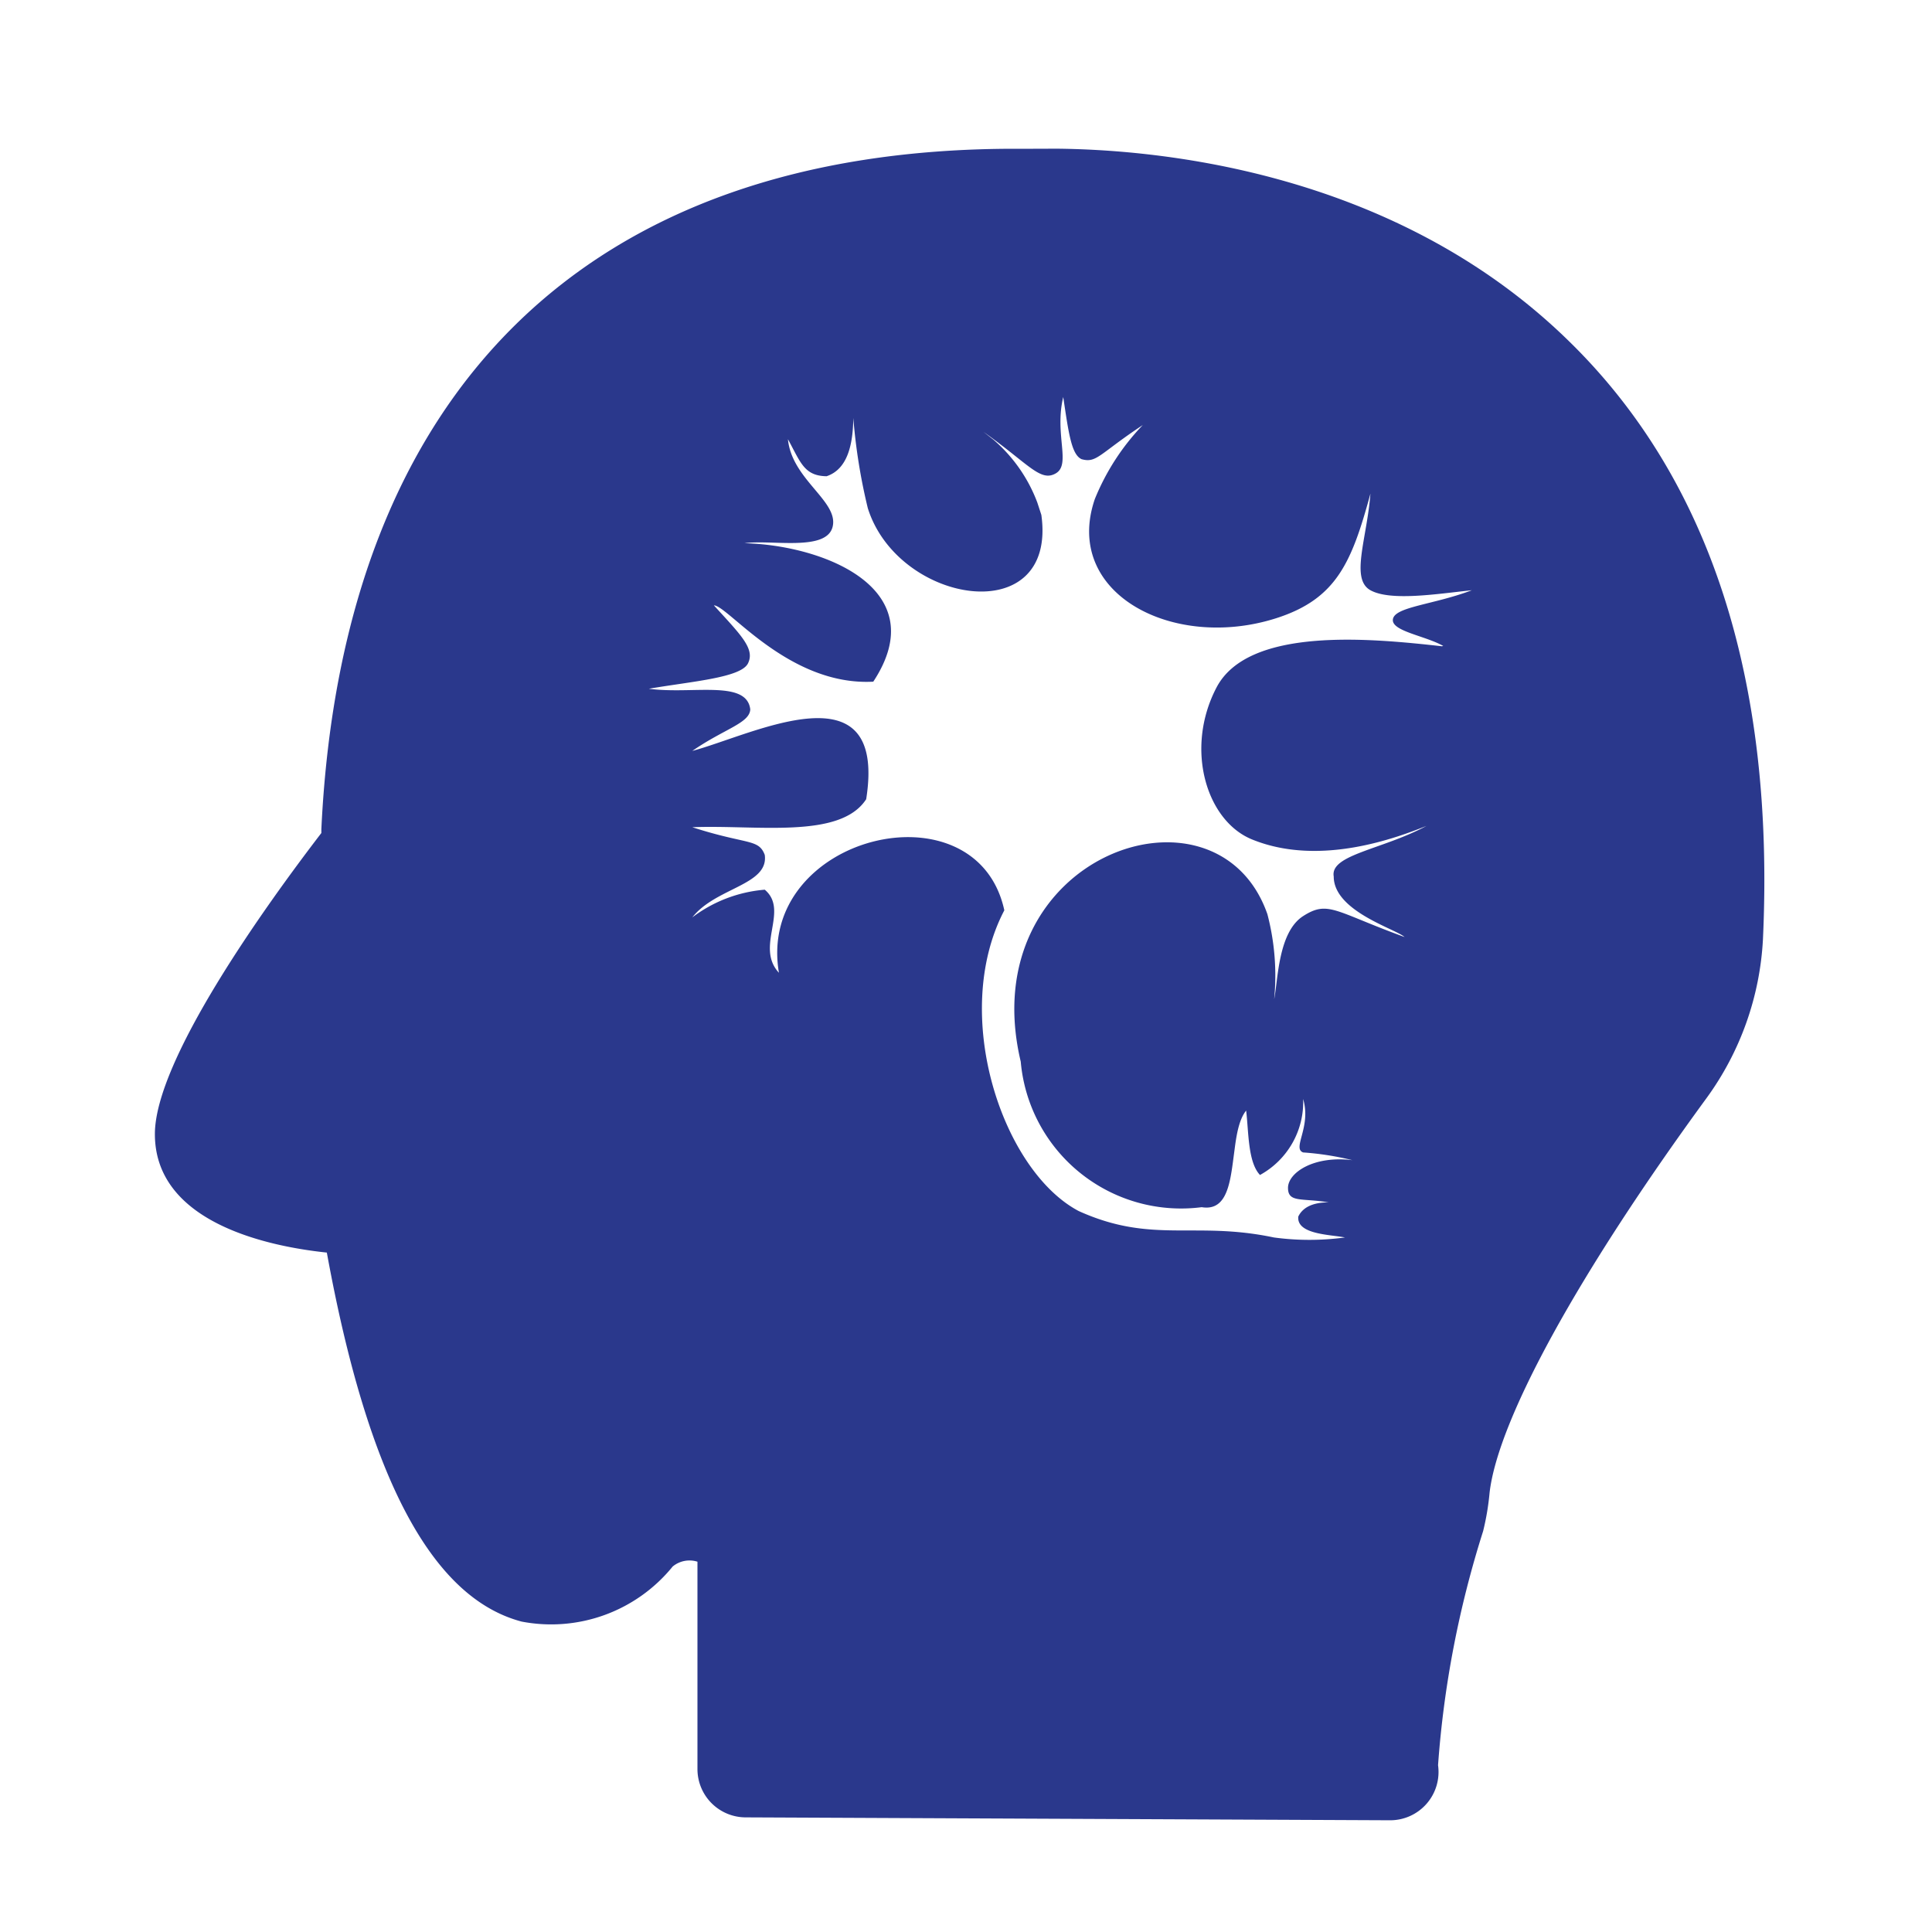 <?xml version="1.0" standalone="no"?><!DOCTYPE svg PUBLIC "-//W3C//DTD SVG 1.1//EN" "http://www.w3.org/Graphics/SVG/1.1/DTD/svg11.dtd"><svg t="1760593015851" class="icon" viewBox="0 0 1024 1024" version="1.1" xmlns="http://www.w3.org/2000/svg" p-id="1584" width="32" height="32" xmlns:xlink="http://www.w3.org/1999/xlink"><path d="M832 181.248c74.581 73.045 108.715 179.541 102.4 316.587a156.843 156.843 0 0 1-29.867 84.139c-68.267 93.355-110.592 170.667-115.029 209.237a136.533 136.533 0 0 1-3.413 20.309c-12.8 40.277-20.864 81.92-23.893 124.075a25.6 25.6 0 0 1-25.259 29.184h-0.512l-341.333-1.536a25.6 25.6 0 0 1-25.429-25.6V827.733a13.995 13.995 0 0 0-13.141 2.56 82.944 82.944 0 0 1-80.043 29.184c-47.787-12.629-81.579-76.629-103.253-195.584-34.133-3.584-91.136-17.067-91.136-62.805 0-39.253 58.368-120.661 88.235-159.573V439.467c11.093-232.789 141.483-360.619 367.445-360.619H547.584l12.544-0.043c46.677 0.469 176.896 9.045 271.872 102.443z m-268.459 29.184c-4.779 19.797 4.267 35.669-3.925 40.448-8.192 4.779-14.336-4.949-38.4-22.016l5.419 4.267c10.368 8.96 18.347 20.352 23.168 33.237l2.133 6.528c8.533 61.269-75.947 47.616-91.989-3.584a307.2 307.2 0 0 1-7.68-47.787c-0.171 13.824-2.901 27.136-14.165 30.891-11.947-0.171-13.824-7.509-20.48-19.627 2.048 21.333 26.795 32.768 23.723 46.251-3.072 13.483-32.427 6.827-46.763 8.875 42.155 1.024 100.693 24.235 68.267 73.387-44.885 2.389-77.141-40.448-84.48-40.448 14.507 15.872 21.845 23.04 18.091 30.72-3.755 7.68-29.867 9.557-52.565 13.483 23.04 3.072 51.883-4.949 53.76 10.923-0.341 7.339-13.653 10.24-30.72 22.016 32.085-8.533 103.424-45.909 92.16 25.6-13.824 21.333-58.027 13.483-92.16 14.848 29.013 9.387 35.157 5.973 38.4 14.677 2.219 16.043-25.941 17.237-38.4 33.109 11.136-8.448 24.448-13.525 38.4-14.677 13.141 11.093-5.291 30.208 7.509 44.032-12.288-72.704 104.619-101.376 119.467-33.109-28.843 55.125-1.024 138.069 39.424 159.403 38.912 17.579 61.269 5.12 103.424 13.995 12.501 1.707 25.173 1.707 37.717 0-7.68-1.536-25.771-1.536-24.747-11.093 2.219-4.608 7.339-7.509 16.043-7.509-14.165-2.389-21.504 0.341-21.504-7.68s13.653-17.237 34.133-14.677a153.6 153.6 0 0 0-26.112-4.096c-5.973-2.219 4.437-13.483 0-28.331 0.64 16.64-8.235 32.256-22.869 40.277-6.485-6.827-5.973-23.04-7.339-34.133-3.371 4.181-4.821 11.093-5.845 18.475l-1.195 9.045c-1.792 13.44-4.309 25.685-16.512 23.68a85.333 85.333 0 0 1-95.915-77.141c-25.941-109.227 103.936-154.795 130.731-78.165 3.84 14.677 5.077 29.952 3.584 45.056 2.048-9.899 2.048-35.499 15.36-44.032 13.312-8.533 16.725-2.389 53.76 11.093-4.608-4.267-37.547-13.653-37.547-32.085-2.048-11.605 25.6-14.165 49.152-26.795-15.531 6.144-56.149 21.675-91.989 7.339-24.576-9.557-36.352-48.128-19.285-80.725 17.067-32.597 82.773-25.941 119.467-21.845l0.683-0.171c-9.557-5.461-27.989-7.851-26.624-14.336 1.365-6.485 21.504-7.509 41.813-15.189-17.92 1.877-43.008 5.973-53.76 0s-1.877-27.136 0-51.2c-9.899 36.352-17.92 55.808-50.005 66.048-54.613 17.408-113.152-13.141-96.085-63.147a123.733 123.733 0 0 1 25.429-39.253c-23.211 15.36-24.405 20.309-32.427 18.091-5.291-2.389-6.827-13.312-9.728-32.939z" fill="#2A388C" p-id="1585"></path></svg>